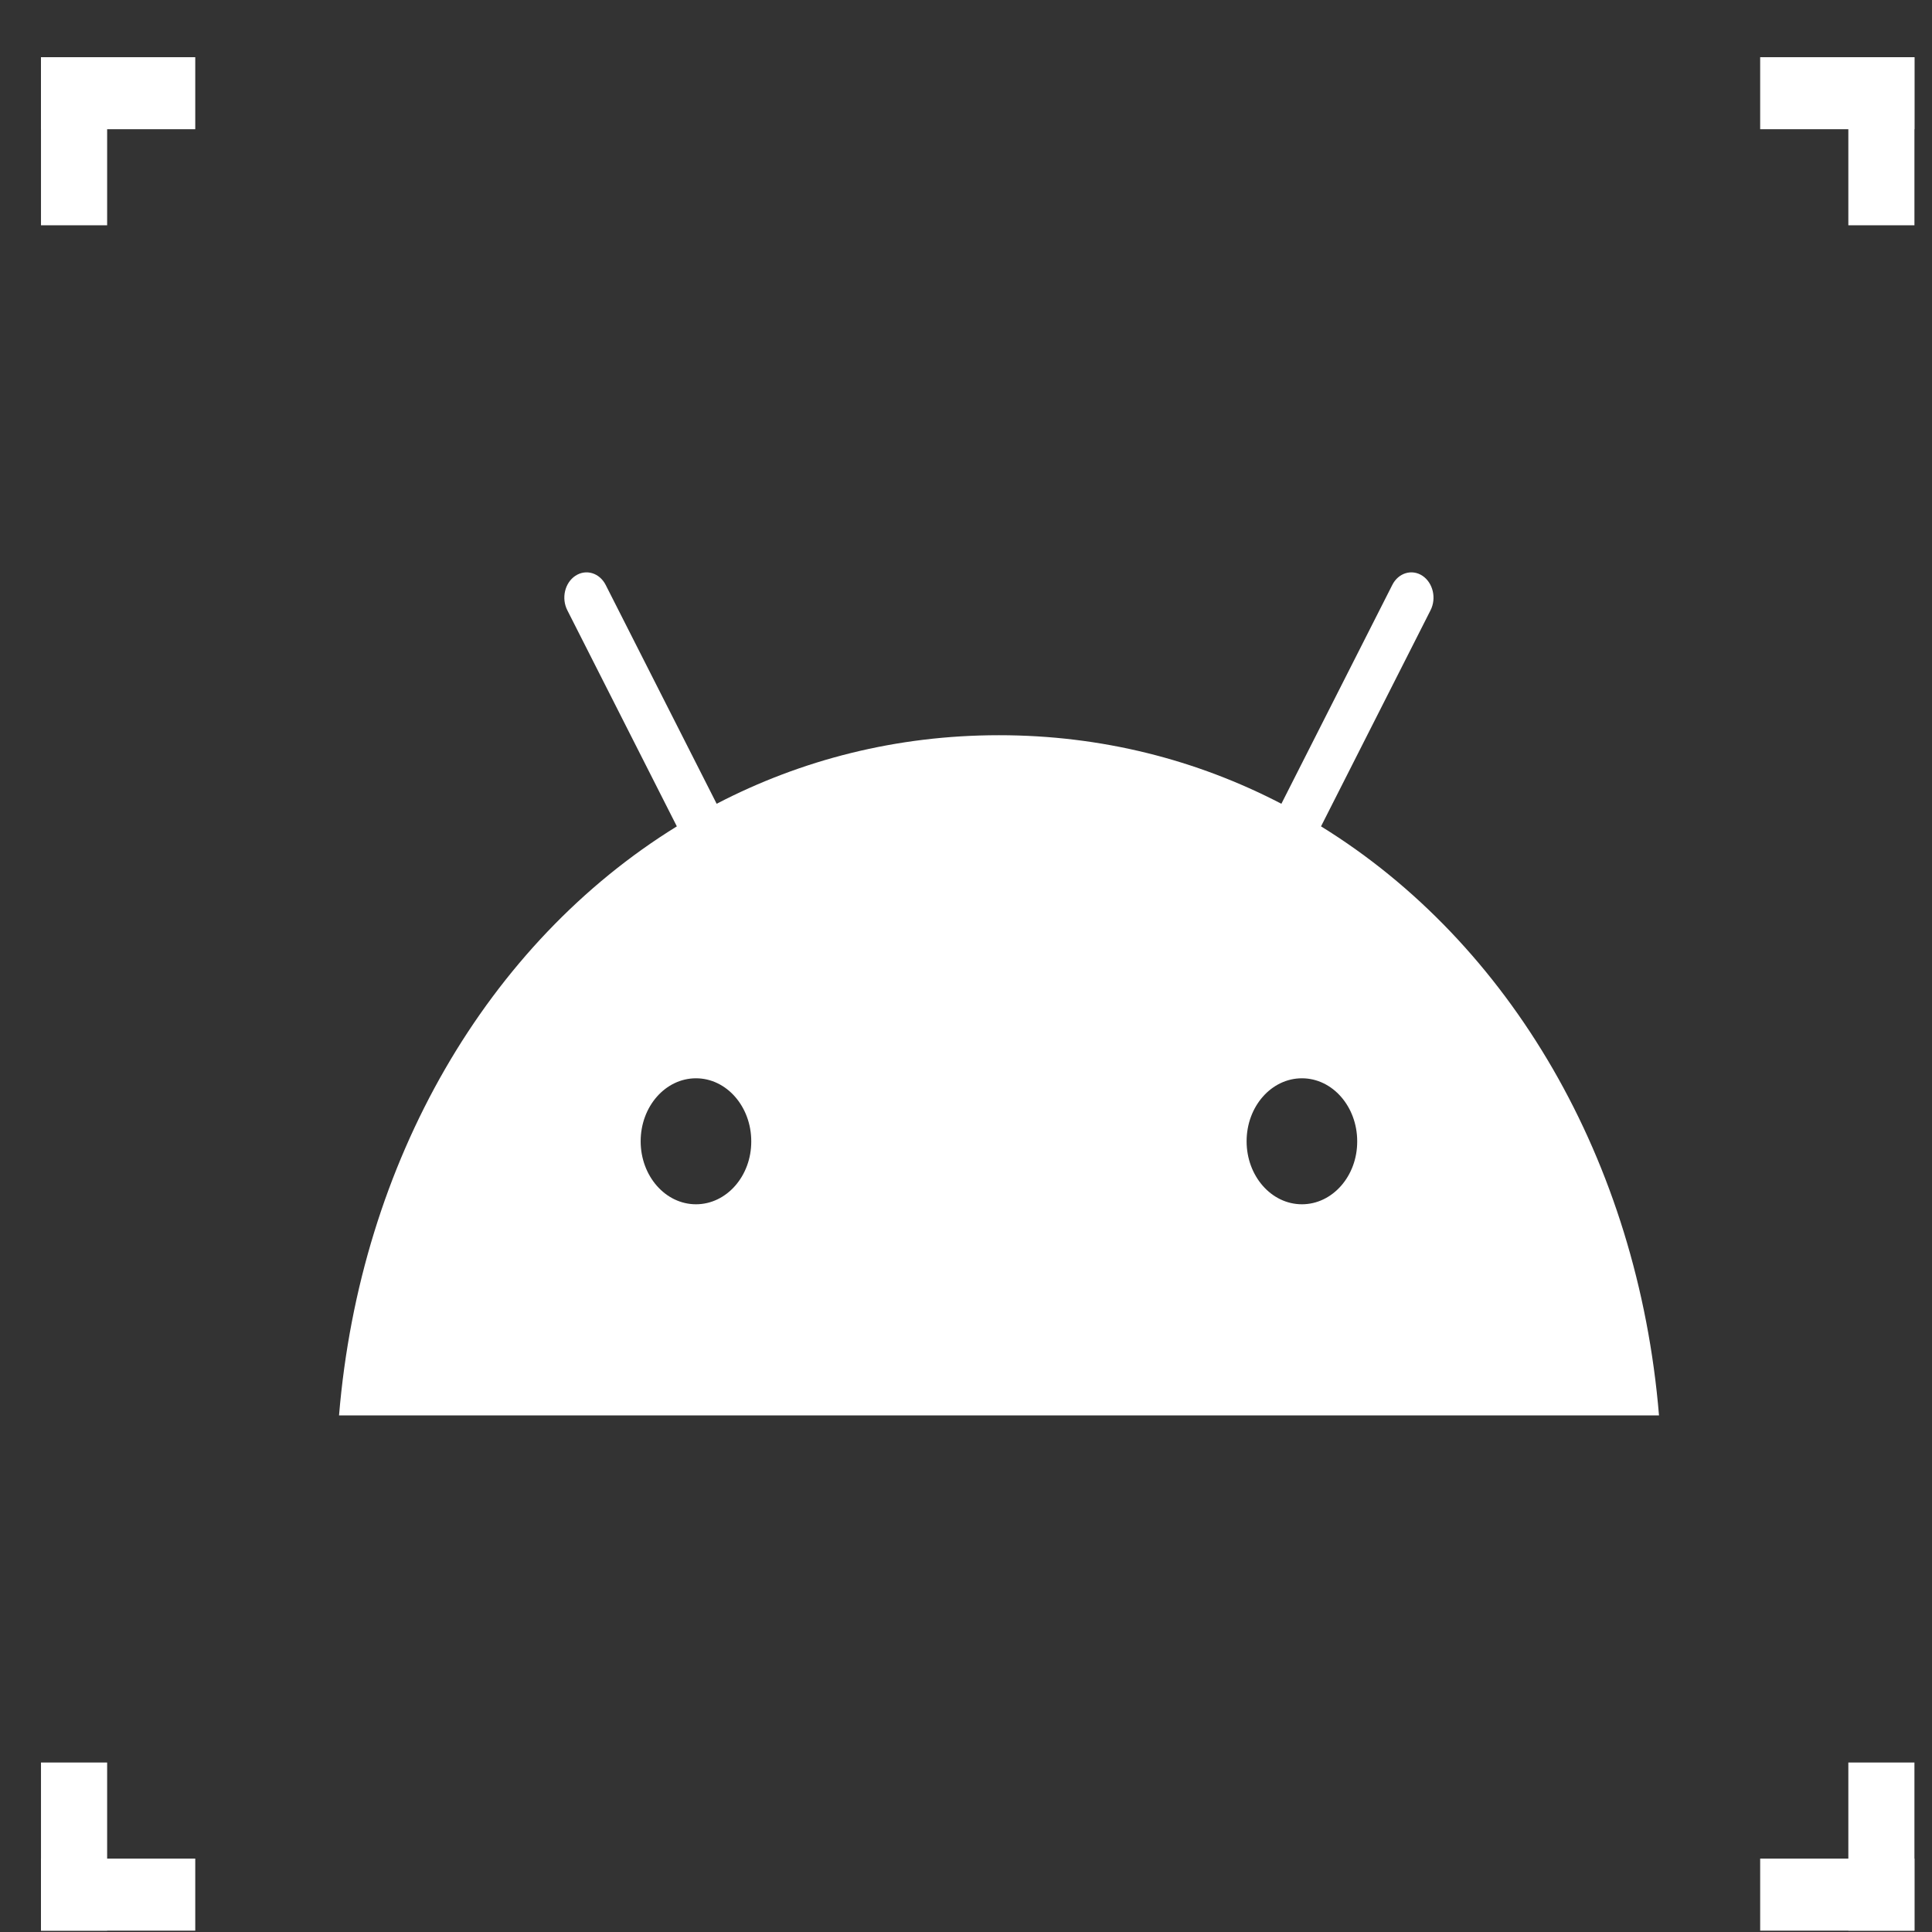 <svg xmlns="http://www.w3.org/2000/svg" width="33.0" height="33.0" viewBox="0.0 0.0 33.0 33.0" fill="none">
<rect x="0.0" y="0.0" width="33.0" height="33.0" fill="#333333" stroke="none"/>
<path d="M22.564 14.115L24.434 10.425C24.54 10.218 24.476 9.955 24.297 9.835C24.117 9.715 23.884 9.785 23.781 9.992L21.887 13.729C20.441 12.977 18.814 12.558 17.064 12.558C15.314 12.558 13.687 12.977 12.241 13.729L10.346 9.992C10.241 9.785 10.01 9.715 9.828 9.835C9.647 9.955 9.585 10.218 9.691 10.425L11.561 14.115C8.336 16.106 6.152 19.824 5.791 24.176H28.337C27.976 19.824 25.791 16.106 22.564 14.115H22.564ZM11.888 20.57C11.365 20.57 10.943 20.087 10.943 19.494C10.943 18.898 11.367 18.418 11.888 18.418C12.41 18.418 12.832 18.901 12.832 19.494C12.835 20.087 12.41 20.57 11.888 20.57ZM22.238 20.57C21.715 20.57 21.293 20.087 21.293 19.494C21.293 18.898 21.717 18.418 22.238 18.418C22.76 18.418 23.182 18.901 23.182 19.494C23.185 20.087 22.76 20.57 22.238 20.57Z" fill="white" />
<path d="M0.7 0.977H1.83V3.848H0.7V0.977Z" fill="white" />
<path d="M0.7 2.207V0.977L3.335 0.977V2.207L0.7 2.207Z" fill="white" />
<path d="M0.7 32.977H1.83V30.105H0.7V32.977Z" fill="white" />
<path d="M0.7 31.746V32.977L3.335 32.977V31.746L0.7 31.746Z" fill="white" />
<path d="M32.7 0.977H31.571V3.848H32.7V0.977Z" fill="white" />
<path d="M32.7 2.207V0.977L30.065 0.977V2.207L32.7 2.207Z" fill="white" />
<path d="M32.7 32.977H31.571V30.105H32.7V32.977Z" fill="white" />
<path d="M32.7 31.746V32.977L30.065 32.977V31.746L32.7 31.746Z" fill="white" />
</svg>